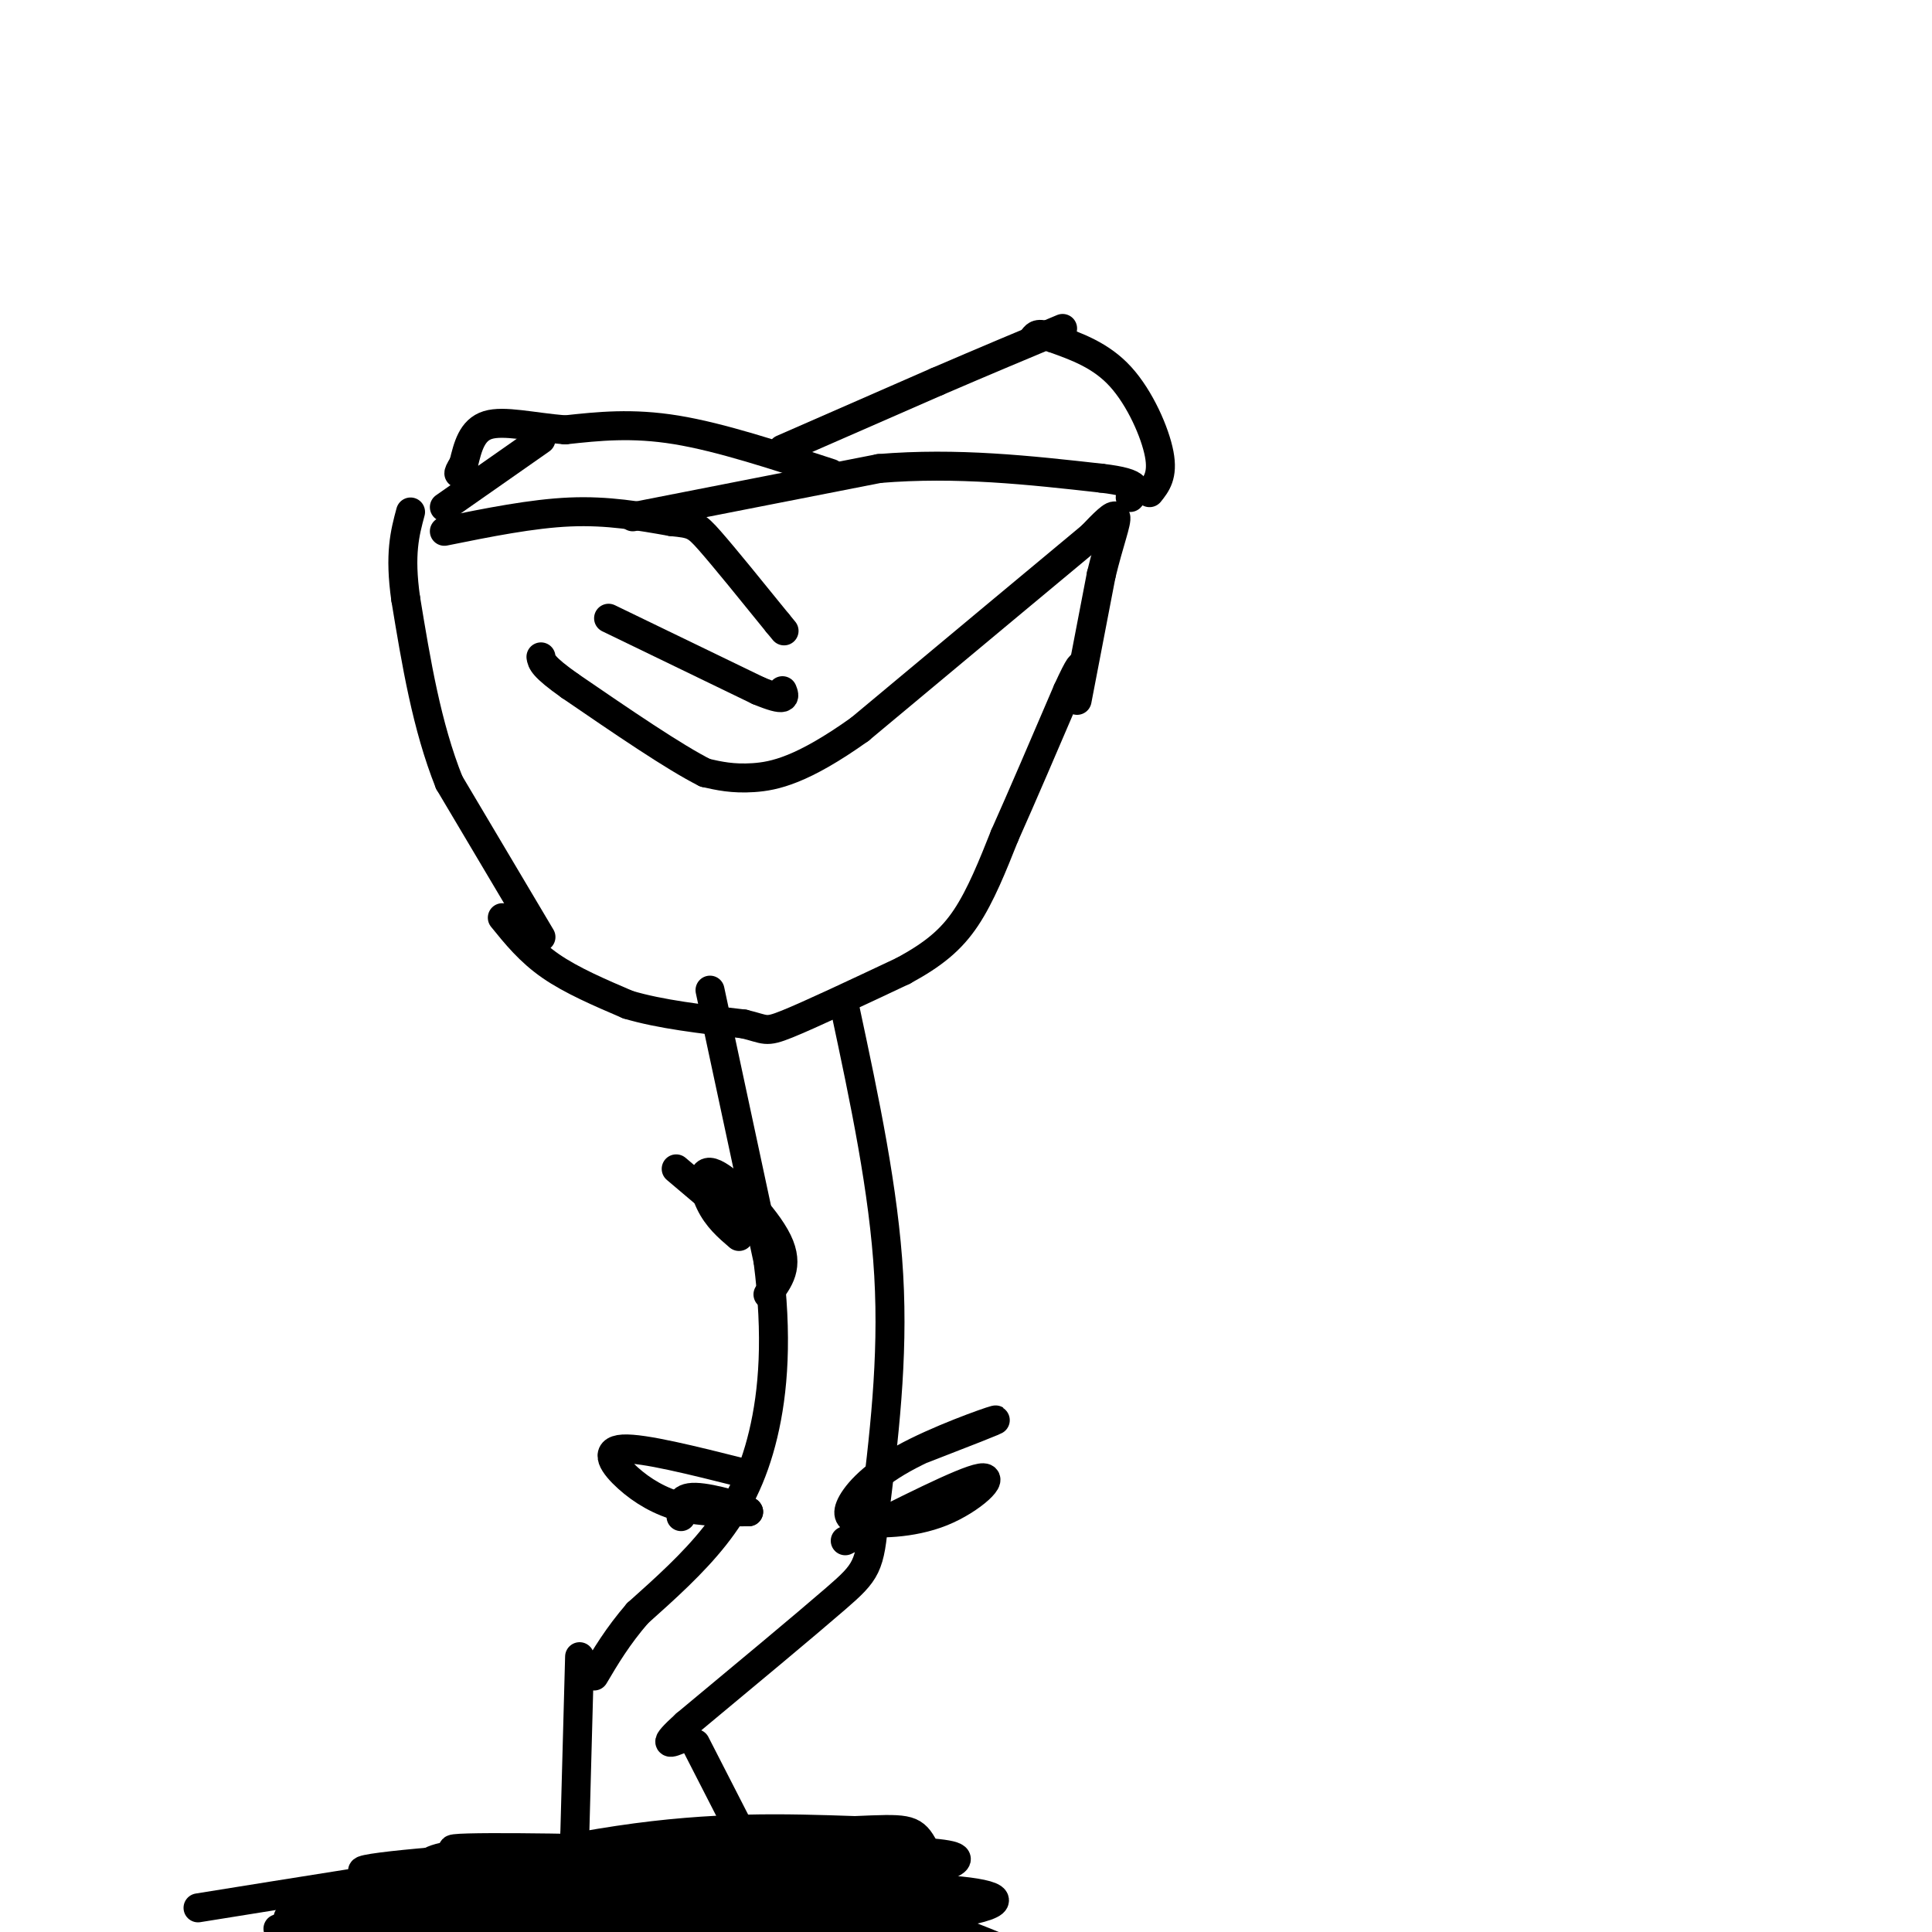 <svg viewBox='0 0 400 400' version='1.1' xmlns='http://www.w3.org/2000/svg' xmlns:xlink='http://www.w3.org/1999/xlink'><g fill='none' stroke='#000000' stroke-width='6' stroke-linecap='round' stroke-linejoin='round'><path d='M104,190c2.833,3.500 5.667,7.000 10,10c4.333,3.000 10.167,5.500 16,8'/><path d='M130,208c6.667,2.000 15.333,3.000 24,4'/><path d='M154,212c4.667,1.111 4.333,1.889 9,0c4.667,-1.889 14.333,-6.444 24,-11'/><path d='M187,201c6.267,-3.400 9.933,-6.400 13,-11c3.067,-4.600 5.533,-10.800 8,-17'/><path d='M208,173c3.500,-7.833 8.250,-18.917 13,-30'/><path d='M221,143c2.667,-5.833 2.833,-5.417 3,-5'/><path d='M112,194c0.000,0.000 -19.000,-32.000 -19,-32'/><path d='M93,162c-4.667,-11.667 -6.833,-24.833 -9,-38'/><path d='M84,124c-1.333,-9.333 -0.167,-13.667 1,-18'/><path d='M223,145c0.000,0.000 5.000,-26.000 5,-26'/><path d='M228,119c1.667,-6.889 3.333,-11.111 3,-12c-0.333,-0.889 -2.667,1.556 -5,4'/><path d='M226,111c-8.833,7.333 -28.417,23.667 -48,40'/><path d='M178,151c-11.911,8.489 -17.689,9.711 -22,10c-4.311,0.289 -7.156,-0.356 -10,-1'/><path d='M146,160c-6.333,-3.167 -17.167,-10.583 -28,-18'/><path d='M118,142c-5.667,-4.000 -5.833,-5.000 -6,-6'/><path d='M92,110c9.083,-1.833 18.167,-3.667 26,-4c7.833,-0.333 14.417,0.833 21,2'/><path d='M139,108c4.422,0.444 4.978,0.556 8,4c3.022,3.444 8.511,10.222 14,17'/><path d='M161,129c2.333,2.833 1.167,1.417 0,0'/><path d='M131,107c0.000,0.000 51.000,-10.000 51,-10'/><path d='M182,97c16.167,-1.333 31.083,0.333 46,2'/><path d='M228,99c8.667,1.000 7.333,2.500 6,4'/><path d='M172,98c-11.417,-3.750 -22.833,-7.500 -32,-9c-9.167,-1.500 -16.083,-0.750 -23,0'/><path d='M117,89c-6.911,-0.578 -12.689,-2.022 -16,-1c-3.311,1.022 -4.156,4.511 -5,8'/><path d='M96,96c-1.000,1.667 -1.000,1.833 -1,2'/><path d='M126,128c0.000,0.000 31.000,15.000 31,15'/><path d='M157,143c6.000,2.500 5.500,1.250 5,0'/><path d='M162,93c0.000,0.000 32.000,-14.000 32,-14'/><path d='M194,79c9.667,-4.167 17.833,-7.583 26,-11'/><path d='M238,102c1.422,-1.778 2.844,-3.556 2,-8c-0.844,-4.444 -3.956,-11.556 -8,-16c-4.044,-4.444 -9.022,-6.222 -14,-8'/><path d='M218,70c-3.000,-1.333 -3.500,-0.667 -4,0'/><path d='M92,105c0.000,0.000 20.000,-14.000 20,-14'/><path d='M147,205c0.000,0.000 12.000,56.000 12,56'/><path d='M159,261c2.036,15.750 1.125,27.125 -1,36c-2.125,8.875 -5.464,15.250 -10,21c-4.536,5.750 -10.268,10.875 -16,16'/><path d='M132,334c-4.167,4.833 -6.583,8.917 -9,13'/><path d='M175,209c4.000,18.750 8.000,37.500 9,55c1.000,17.500 -1.000,33.750 -3,50'/><path d='M181,314c-0.867,10.400 -1.533,11.400 -8,17c-6.467,5.600 -18.733,15.800 -31,26'/><path d='M142,357c-5.333,4.833 -3.167,3.917 -1,3'/><path d='M191,300c8.149,-3.161 16.298,-6.321 15,-6c-1.298,0.321 -12.042,4.125 -19,8c-6.958,3.875 -10.131,7.821 -11,10c-0.869,2.179 0.565,2.589 2,3'/><path d='M178,315c3.345,0.583 10.708,0.542 17,-2c6.292,-2.542 11.512,-7.583 8,-7c-3.512,0.583 -15.756,6.792 -28,13'/><path d='M154,305c-10.435,-2.619 -20.869,-5.238 -25,-5c-4.131,0.238 -1.958,3.333 1,6c2.958,2.667 6.702,4.905 11,6c4.298,1.095 9.149,1.048 14,1'/><path d='M155,313c-0.133,-0.689 -7.467,-2.911 -11,-3c-3.533,-0.089 -3.267,1.956 -3,4'/><path d='M153,253c0.000,0.000 -13.000,-11.000 -13,-11'/><path d='M159,268c2.250,-2.929 4.500,-5.857 2,-11c-2.500,-5.143 -9.750,-12.500 -13,-14c-3.250,-1.500 -2.500,2.857 -1,6c1.500,3.143 3.750,5.071 6,7'/><path d='M120,343c0.000,0.000 -1.000,37.000 -1,37'/><path d='M119,380c0.333,9.333 1.667,14.167 3,19'/><path d='M144,361c0.000,0.000 21.000,41.000 21,41'/><path d='M165,402c3.667,7.833 2.333,6.917 1,6'/><path d='M173,379c9.583,9.583 19.167,19.167 20,22c0.833,2.833 -7.083,-1.083 -15,-5'/><path d='M178,396c-6.624,-2.365 -15.683,-5.778 -23,-8c-7.317,-2.222 -12.893,-3.252 -21,-1c-8.107,2.252 -18.745,7.786 -21,10c-2.255,2.214 3.872,1.107 10,0'/><path d='M123,397c14.173,0.274 44.604,0.960 50,-1c5.396,-1.960 -14.244,-6.567 -26,-9c-11.756,-2.433 -15.626,-2.694 -24,-3c-8.374,-0.306 -21.250,-0.659 -28,0c-6.750,0.659 -7.375,2.329 -8,4'/><path d='M87,388c-2.054,1.104 -3.190,1.863 -3,3c0.190,1.137 1.705,2.652 21,4c19.295,1.348 56.370,2.528 64,3c7.630,0.472 -14.185,0.236 -36,0'/><path d='M133,398c-8.383,-0.022 -11.340,-0.078 -21,3c-9.660,3.078 -26.024,9.290 -24,9c2.024,-0.290 22.435,-7.083 35,-10c12.565,-2.917 17.282,-1.959 22,-1'/><path d='M145,399c7.700,-0.506 15.950,-1.271 6,-2c-9.950,-0.729 -38.100,-1.422 -53,-1c-14.900,0.422 -16.550,1.960 -11,3c5.550,1.040 18.300,1.583 27,1c8.700,-0.583 13.350,-2.291 18,-4'/><path d='M132,396c-12.022,0.255 -51.078,2.893 -61,4c-9.922,1.107 9.290,0.683 22,-1c12.710,-1.683 18.917,-4.624 20,-6c1.083,-1.376 -2.959,-1.188 -7,-1'/><path d='M106,392c-15.357,1.417 -50.250,5.458 -46,5c4.250,-0.458 47.643,-5.417 56,-6c8.357,-0.583 -18.321,3.208 -45,7'/><path d='M71,398c-12.005,1.447 -19.517,1.563 -7,1c12.517,-0.563 45.062,-1.805 46,-2c0.938,-0.195 -29.732,0.659 -40,1c-10.268,0.341 -0.134,0.171 10,0'/><path d='M80,398c7.522,-1.263 21.325,-4.421 34,-6c12.675,-1.579 24.220,-1.579 19,0c-5.220,1.579 -27.206,4.737 -28,6c-0.794,1.263 19.603,0.632 40,0'/><path d='M145,398c-2.655,-0.179 -29.292,-0.625 -26,-1c3.292,-0.375 36.512,-0.679 45,-1c8.488,-0.321 -7.756,-0.661 -24,-1'/><path d='M140,395c-9.100,-0.872 -19.852,-2.553 -9,-3c10.852,-0.447 43.306,0.341 47,1c3.694,0.659 -21.373,1.188 -30,1c-8.627,-0.188 -0.813,-1.094 7,-2'/><path d='M155,392c7.898,-0.688 24.144,-1.408 36,-1c11.856,0.408 19.322,1.944 12,4c-7.322,2.056 -29.433,4.630 -50,3c-20.567,-1.630 -39.591,-7.466 -41,-10c-1.409,-2.534 14.795,-1.767 31,-1'/><path d='M143,387c-8.631,-1.048 -45.708,-3.167 -49,-4c-3.292,-0.833 27.202,-0.381 36,0c8.798,0.381 -4.101,0.690 -17,1'/><path d='M113,384c-12.083,2.310 -33.792,7.583 -32,7c1.792,-0.583 27.083,-7.024 47,-10c19.917,-2.976 34.458,-2.488 49,-2'/><path d='M177,379c10.422,-0.444 11.978,-0.556 14,3c2.022,3.556 4.511,10.778 7,18'/><path d='M198,400c-6.244,-0.089 -25.356,-9.311 -44,-13c-18.644,-3.689 -36.822,-1.844 -55,0'/><path d='M99,387c-11.628,0.351 -13.199,1.228 -19,4c-5.801,2.772 -15.831,7.439 -17,10c-1.169,2.561 6.523,3.018 18,1c11.477,-2.018 26.738,-6.509 42,-11'/><path d='M123,391c14.702,-3.250 30.458,-5.875 44,-7c13.542,-1.125 24.869,-0.750 29,0c4.131,0.750 1.065,1.875 -2,3'/><path d='M194,387c-10.311,0.200 -35.089,-0.800 -40,0c-4.911,0.800 10.044,3.400 25,6'/><path d='M179,393c13.489,4.444 34.711,12.556 33,13c-1.711,0.444 -26.356,-6.778 -51,-14'/><path d='M161,392c-12.179,-4.143 -17.125,-7.500 -34,-8c-16.875,-0.500 -45.679,1.857 -51,3c-5.321,1.143 12.839,1.071 31,1'/><path d='M107,388c16.560,0.488 42.458,1.208 56,1c13.542,-0.208 14.726,-1.345 10,-3c-4.726,-1.655 -15.363,-3.827 -26,-6'/><path d='M147,380c-22.000,1.500 -64.000,8.250 -106,15'/></g>
</svg>